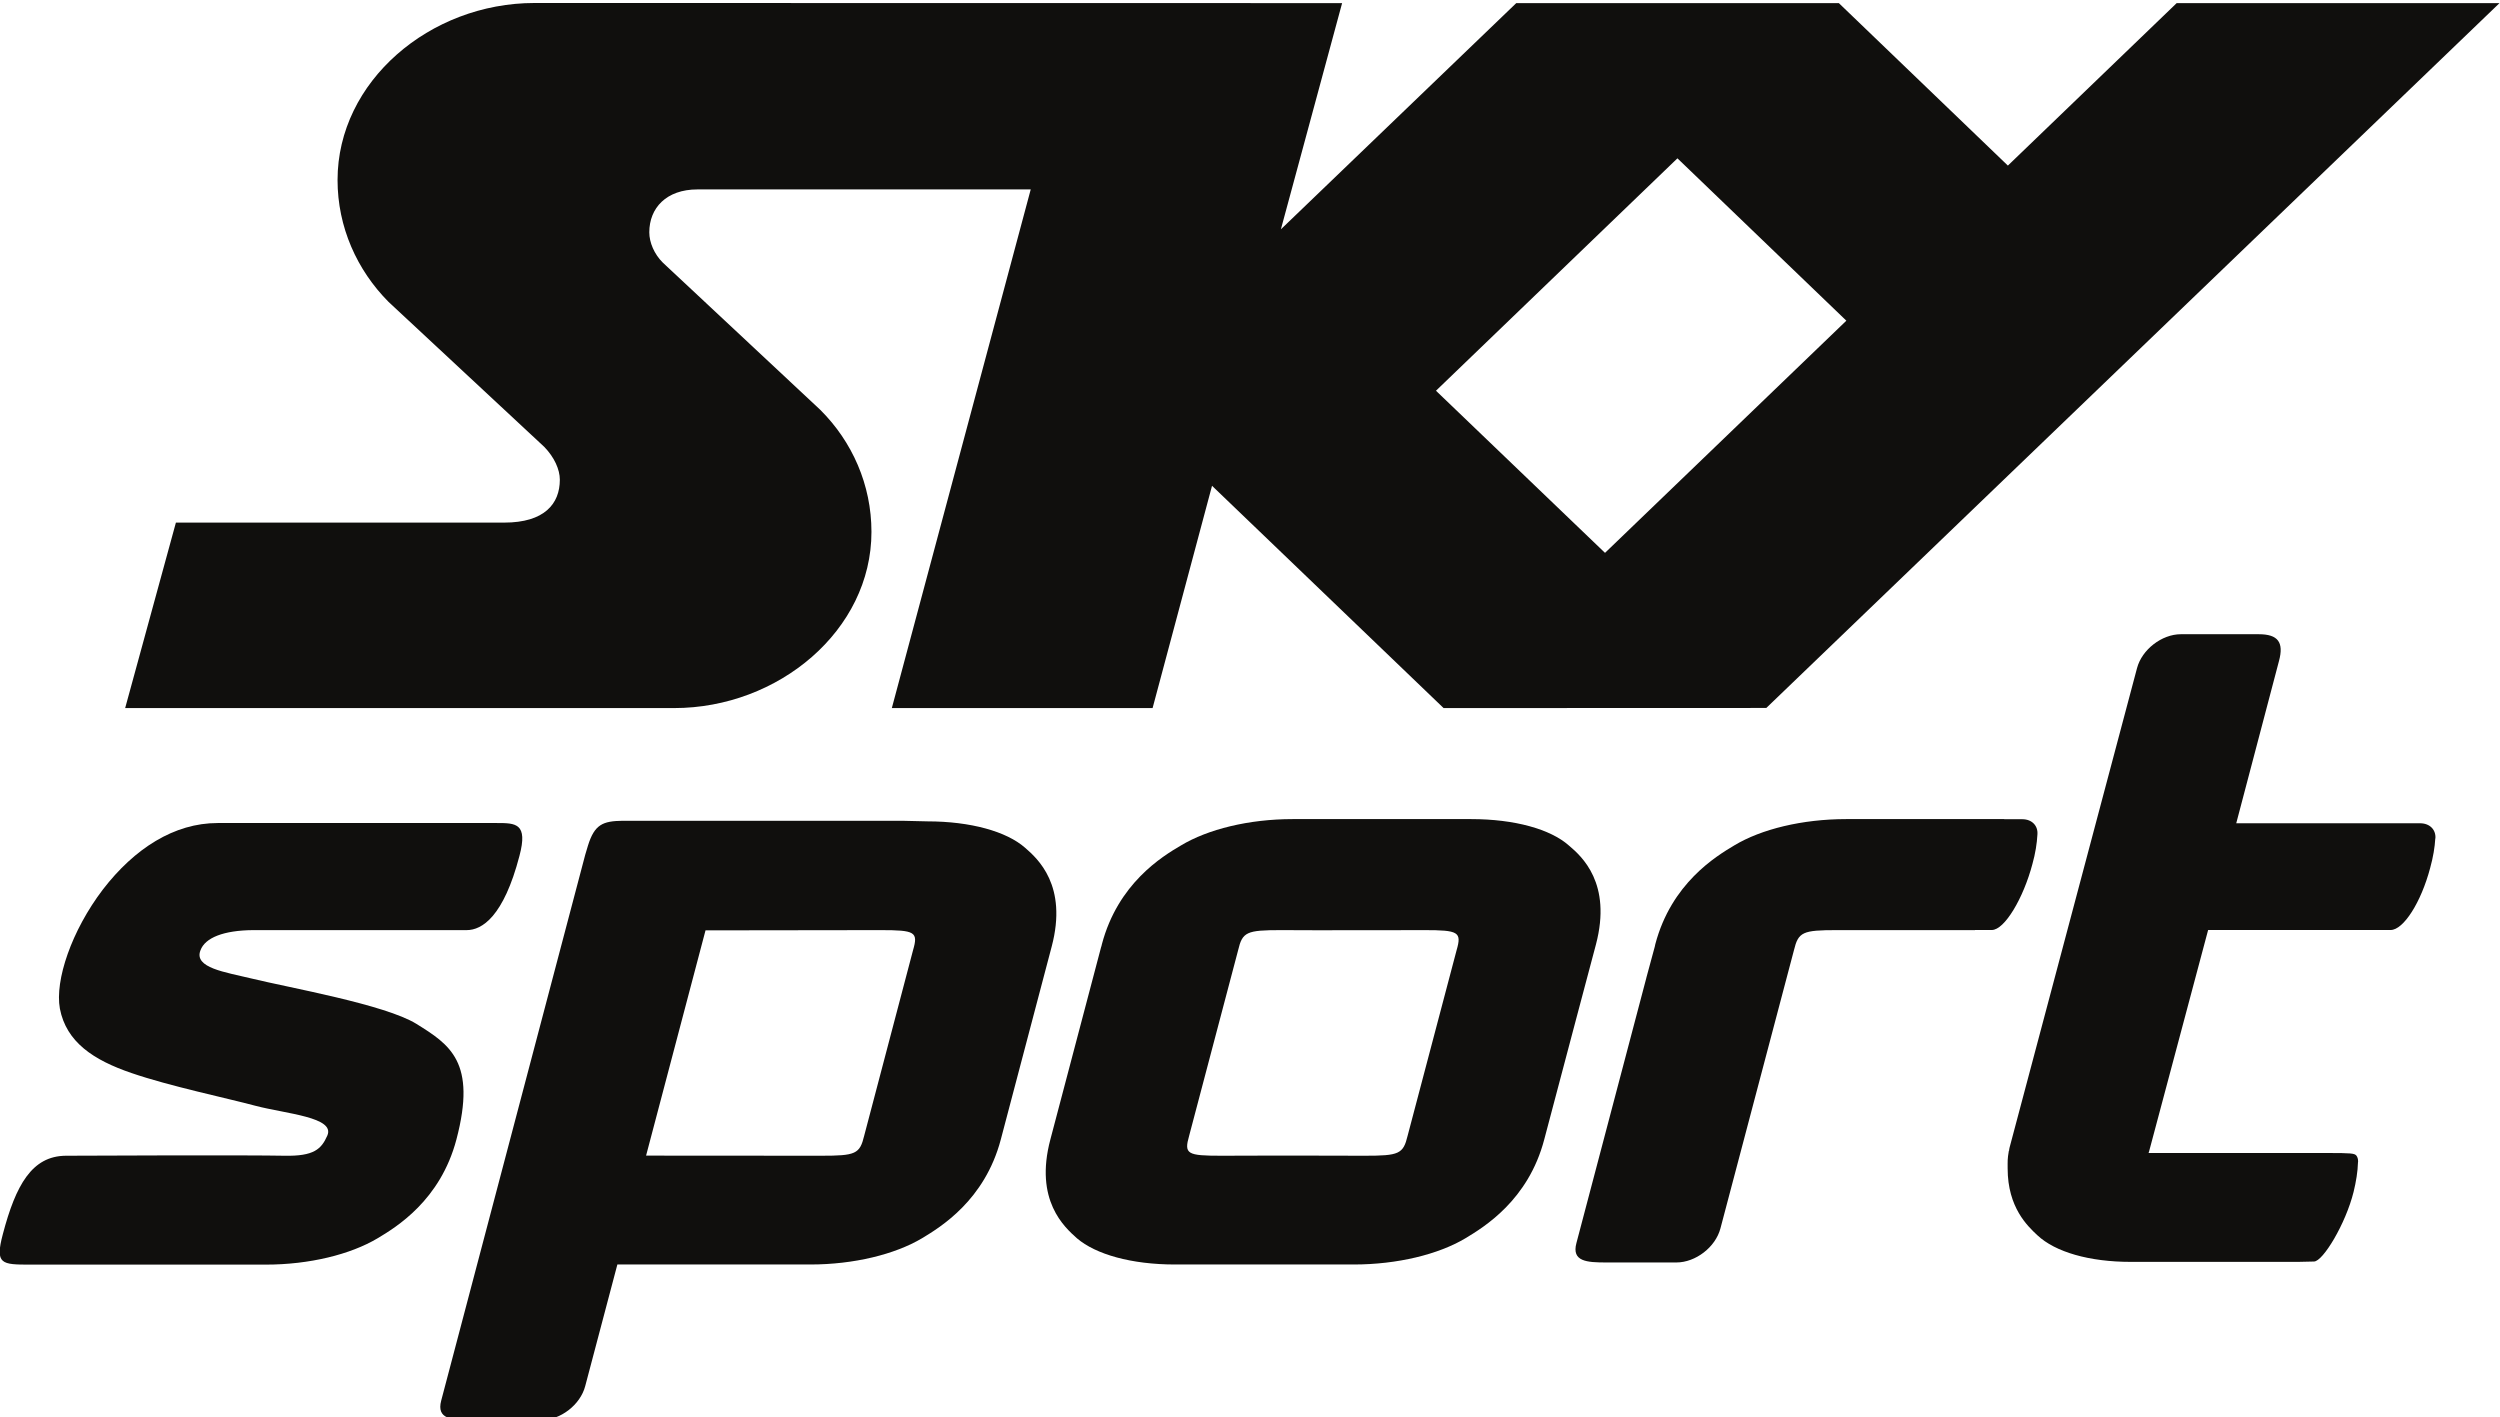 <?xml version="1.0" encoding="UTF-8" standalone="no"?>
<!-- Created with Inkscape (http://www.inkscape.org/) -->

<svg
   xmlns:dc="http://purl.org/dc/elements/1.1/"
   xmlns:cc="http://creativecommons.org/ns#"
   xmlns:rdf="http://www.w3.org/1999/02/22-rdf-syntax-ns#"
   xmlns:svg="http://www.w3.org/2000/svg"
   xmlns="http://www.w3.org/2000/svg"
   xmlns:sodipodi="http://sodipodi.sourceforge.net/DTD/sodipodi-0.dtd"
   xmlns:inkscape="http://www.inkscape.org/namespaces/inkscape"
   width="772.262"
   height="437.758"
   viewBox="0 0 204.328 115.823"
   version="1.1"
   id="svg8"
   inkscape:version="0.92.4 (5da689c313, 2019-01-14)"
   sodipodi:docname="SS 17.svg">
  <defs
     id="defs2">
    <clipPath
       clipPathUnits="userSpaceOnUse"
       id="clipPath1719">
      <path
         d="M 0,0 H 595.276 V 841.89 H 0 Z"
         id="path1717"
         inkscape:connector-curvature="0" />
    </clipPath>
    <clipPath
       clipPathUnits="userSpaceOnUse"
       id="clipPath1739">
      <path
         d="M 0,0 H 595.276 V 841.89 H 0 Z"
         id="path1737"
         inkscape:connector-curvature="0" />
    </clipPath>
    <clipPath
       clipPathUnits="userSpaceOnUse"
       id="clipPath71108">
      <path
         d="m 65.348,574.725 h 35.376 v 21.543 H 65.348 Z"
         id="path71106"
         inkscape:connector-curvature="0" />
    </clipPath>
    <clipPath
       clipPathUnits="userSpaceOnUse"
       id="clipPath71092">
      <path
         d="m 69.449,580.105 h 27.175 v 11.894 H 69.449 Z"
         id="path71090"
         inkscape:connector-curvature="0" />
    </clipPath>
    <clipPath
       clipPathUnits="userSpaceOnUse"
       id="clipPath71072">
      <path
         d="m 65.348,574.725 h 35.376 v 21.543 H 65.348 Z"
         id="path71070"
         inkscape:connector-curvature="0" />
    </clipPath>
    <clipPath
       clipPathUnits="userSpaceOnUse"
       id="clipPath71060">
      <path
         d="m 69.449,580.105 h 27.175 v 11.894 H 69.449 Z"
         id="path71058"
         inkscape:connector-curvature="0" />
    </clipPath>
  </defs>
  <sodipodi:namedview
     id="base"
     pagecolor="#ffffff"
     bordercolor="#666666"
     borderopacity="1.0"
     inkscape:pageopacity="0.0"
     inkscape:pageshadow="2"
     inkscape:zoom="0.35"
     inkscape:cx="18.116418"
     inkscape:cy="7.9305852"
     inkscape:document-units="px"
     inkscape:current-layer="layer1"
     showgrid="false"
     units="px"
     inkscape:window-width="938"
     inkscape:window-height="1008"
     inkscape:window-x="1913"
     inkscape:window-y="2"
     inkscape:window-maximized="0"
     fit-margin-top="0"
     fit-margin-left="0"
     fit-margin-right="0"
     fit-margin-bottom="0" />
  <g
     inkscape:label="Layer 1"
     inkscape:groupmode="layer"
     id="layer1"
     transform="translate(-101.04,-35.108)">
    <g
       transform="matrix(9.736,0,0,-9.736,-575.148,5799.074)"
       id="g71066">
      <g
         id="g71068"
         clip-path="url(#clipPath71072)">
        <g
           id="g71074"
           transform="translate(81.68,584.049)">
          <path
             d="m 0,0 -0.411,-1.557 c -0.037,-0.154 -0.072,-0.168 -0.361,-0.168 -0.062,0 -0.718,0.002 -0.864,0.001 -0.154,-0.001 -0.275,-0.001 -0.338,-0.001 -0.289,0 -0.315,0.014 -0.271,0.168 L -1.834,0 c 0.036,0.154 0.071,0.169 0.36,0.169 0.063,0 0.118,0 0.274,-0.001 0.144,-0.001 0.866,0.001 0.928,0.001 C 0.016,0.169 0.045,0.154 0,0 M 0.943,0.879 C 0.789,1.016 0.488,1.101 0.123,1.101 h -1.5 C -1.743,1.101 -2.088,1.016 -2.315,0.879 -2.47,0.788 -2.843,0.562 -2.978,0.049 L -2.982,0.031 H -2.983 L -3.41,-1.588 c -0.136,-0.512 0.119,-0.737 0.223,-0.83 0.158,-0.135 0.457,-0.22 0.823,-0.22 h 1.501 c 0.366,0 0.711,0.085 0.937,0.22 0.154,0.093 0.528,0.318 0.662,0.83 L 1.001,-0.587 1.17,0.049 C 1.305,0.562 1.051,0.788 0.943,0.879"
             style="fill:#100f0d;fill-opacity:1;fill-rule:nonzero;stroke:none"
             id="path71076"
             inkscape:connector-curvature="0" />
        </g>
        <g
           id="g71078"
           transform="translate(84.95,585.15)">
          <path
             d="m 0,0 c -0.366,0 -0.712,-0.084 -0.939,-0.221 -0.154,-0.092 -0.528,-0.318 -0.663,-0.83 L -1.606,-1.07 -1.677,-1.332 v -10e-4 l -0.587,-2.226 c -0.042,-0.156 0.089,-0.163 0.251,-0.163 h 0.588 c 0.162,0 0.329,0.129 0.37,0.286 l 0.617,2.335 c 0.037,0.154 0.073,0.169 0.362,0.169 h 0.337 0.821 v 0.001 h 0.141 c 0.107,0 0.265,0.266 0.341,0.554 0.025,0.089 0.038,0.174 0.042,0.248 0.006,0.073 -0.046,0.128 -0.127,0.128 H 1.327 V 0 Z"
             style="fill:#100f0d;fill-opacity:1;fill-rule:nonzero;stroke:none"
             id="path71080"
             inkscape:connector-curvature="0" />
        </g>
        <g
           id="g71082"
           transform="translate(77.117,584.049)">
          <path
             d="m 0,0 -0.41,-1.557 c -0.037,-0.154 -0.072,-0.168 -0.362,-0.168 -0.171,0 -0.926,0.001 -1.469,0.001 l 0.499,1.891 C -1.2,0.168 -0.443,0.169 -0.272,0.169 0.018,0.169 0.045,0.154 0,0 M 0.94,0.861 C 0.785,0.997 0.484,1.082 0.12,1.082 c 0,0 -0.198,0.005 -0.213,0.005 h -1.669 -0.62 -0.054 C -2.606,1.085 -2.674,1.055 -2.729,0.878 -2.736,0.853 -2.744,0.829 -2.752,0.801 l -1.209,-4.582 c -0.041,-0.156 0.09,-0.163 0.251,-0.163 h 0.589 c 0.162,0 0.328,0.128 0.369,0.285 l 0.27,1.021 h 1.62 c 0.365,0 0.71,0.085 0.937,0.22 0.154,0.093 0.527,0.318 0.662,0.83 L 1.164,0.031 C 1.3,0.544 1.046,0.769 0.94,0.861"
             style="fill:#100f0d;fill-opacity:1;fill-rule:nonzero;stroke:none"
             id="path71084"
             inkscape:connector-curvature="0" />
        </g>
      </g>
    </g>
    <g
       transform="matrix(9.736,0,0,-9.736,-575.148,5799.074)"
       id="g71086">
      <g
         id="g71088"
         clip-path="url(#clipPath71092)">
        <g
           id="g71094"
           transform="translate(89.768,585.115)">
          <path
             d="m 0,0 h -1.543 l 0.359,1.363 c 0.042,0.156 -0.008,0.224 -0.17,0.224 h -0.654 c -0.16,0 -0.327,-0.129 -0.368,-0.285 l -1.07,-4.025 C -3.449,-2.733 -3.449,-2.742 -3.45,-2.749 L -3.452,-2.75 c -0.012,-0.07 -0.01,-0.085 -0.01,-0.148 0,-0.328 0.168,-0.484 0.249,-0.56 0.151,-0.142 0.438,-0.224 0.783,-0.224 h 0.993 0.414 l 0.133,0.003 c 0.075,10e-4 0.265,0.315 0.332,0.584 0.021,0.086 0.035,0.171 0.037,0.248 l 0.001,0.008 c 0,0.021 -0.005,0.037 -0.015,0.05 -0.017,0.018 -0.041,0.021 -0.245,0.021 h -1.499 l 0.004,0.012 0.496,1.86 h 1.532 c 0.108,0 0.256,0.233 0.332,0.521 0.025,0.09 0.039,0.175 0.043,0.248 H 0.129 C 0.134,-0.054 0.082,0 0,0"
             style="fill:#100f0d;fill-opacity:1;fill-rule:nonzero;stroke:none"
             id="path71096"
             inkscape:connector-curvature="0" />
        </g>
        <g
           id="g71098"
           transform="translate(72.622,581.631)">
          <path
             d="M 0,0 C 0.154,0.092 0.527,0.317 0.662,0.83 0.834,1.482 0.605,1.626 0.326,1.8 0.062,1.963 -0.74,2.103 -1.059,2.181 -1.277,2.234 -1.544,2.27 -1.487,2.417 c 0.039,0.107 0.196,0.168 0.441,0.17 0.213,0 1.564,-0.001 1.794,0 0.129,0 0.31,0.113 0.443,0.623 C 1.264,3.484 1.16,3.486 1.002,3.486 h -2.344 c -0.366,0 -0.699,-0.214 -0.964,-0.558 -0.264,-0.347 -0.404,-0.763 -0.361,-1 0.054,-0.281 0.282,-0.432 0.602,-0.541 0.316,-0.109 0.803,-0.211 1.041,-0.275 0.255,-0.067 0.671,-0.095 0.602,-0.25 -0.05,-0.113 -0.111,-0.174 -0.361,-0.169 -0.288,0.006 -1.584,0.002 -1.835,0 C -2.901,0.69 -3.037,0.449 -3.146,0.034 -3.213,-0.219 -3.157,-0.221 -2.915,-0.221 h 1.977 c 0.365,0 0.71,0.085 0.938,0.221"
             style="fill:#100f0d;fill-opacity:1;fill-rule:nonzero;stroke:none"
             id="path71100"
             inkscape:connector-curvature="0" />
        </g>
      </g>
    </g>
    <g
       transform="matrix(9.736,0,0,-9.736,-575.148,5799.074)"
       id="g71102">
      <g
         id="g71104"
         clip-path="url(#clipPath71108)">
        <g
           id="g71110"
           transform="translate(82.926,587.385)">
          <path
             d="M 0,0 -1.419,1.361 0.608,3.312 2.026,1.949 Z M 3.382,3.251 1.963,4.615 h -2.708 l -1.976,-1.899 0.514,1.899 -6.78,10e-4 c -0.877,0 -1.653,-0.658 -1.653,-1.486 0,-0.395 0.163,-0.756 0.428,-1.023 l 1.308,-1.218 c 0.084,-0.087 0.13,-0.189 0.13,-0.275 0,-0.202 -0.129,-0.36 -0.467,-0.36 h -2.756 l -0.426,-1.557 h 4.608 c 0.876,0 1.657,0.652 1.657,1.479 0,0.396 -0.162,0.758 -0.429,1.024 l -1.322,1.236 c -0.073,0.072 -0.114,0.17 -0.114,0.255 0,0.204 0.143,0.36 0.404,0.36 h 2.798 l -1.166,-4.354 h 2.189 l 0.499,1.866 1.944,-1.866 2.709,10e-4 6.155,5.917 h -2.71 z"
             style="fill:#100f0d;fill-opacity:1;fill-rule:nonzero;stroke:none"
             id="path71112"
             inkscape:connector-curvature="0" />
        </g>
      </g>
    </g>
  </g>
</svg>
